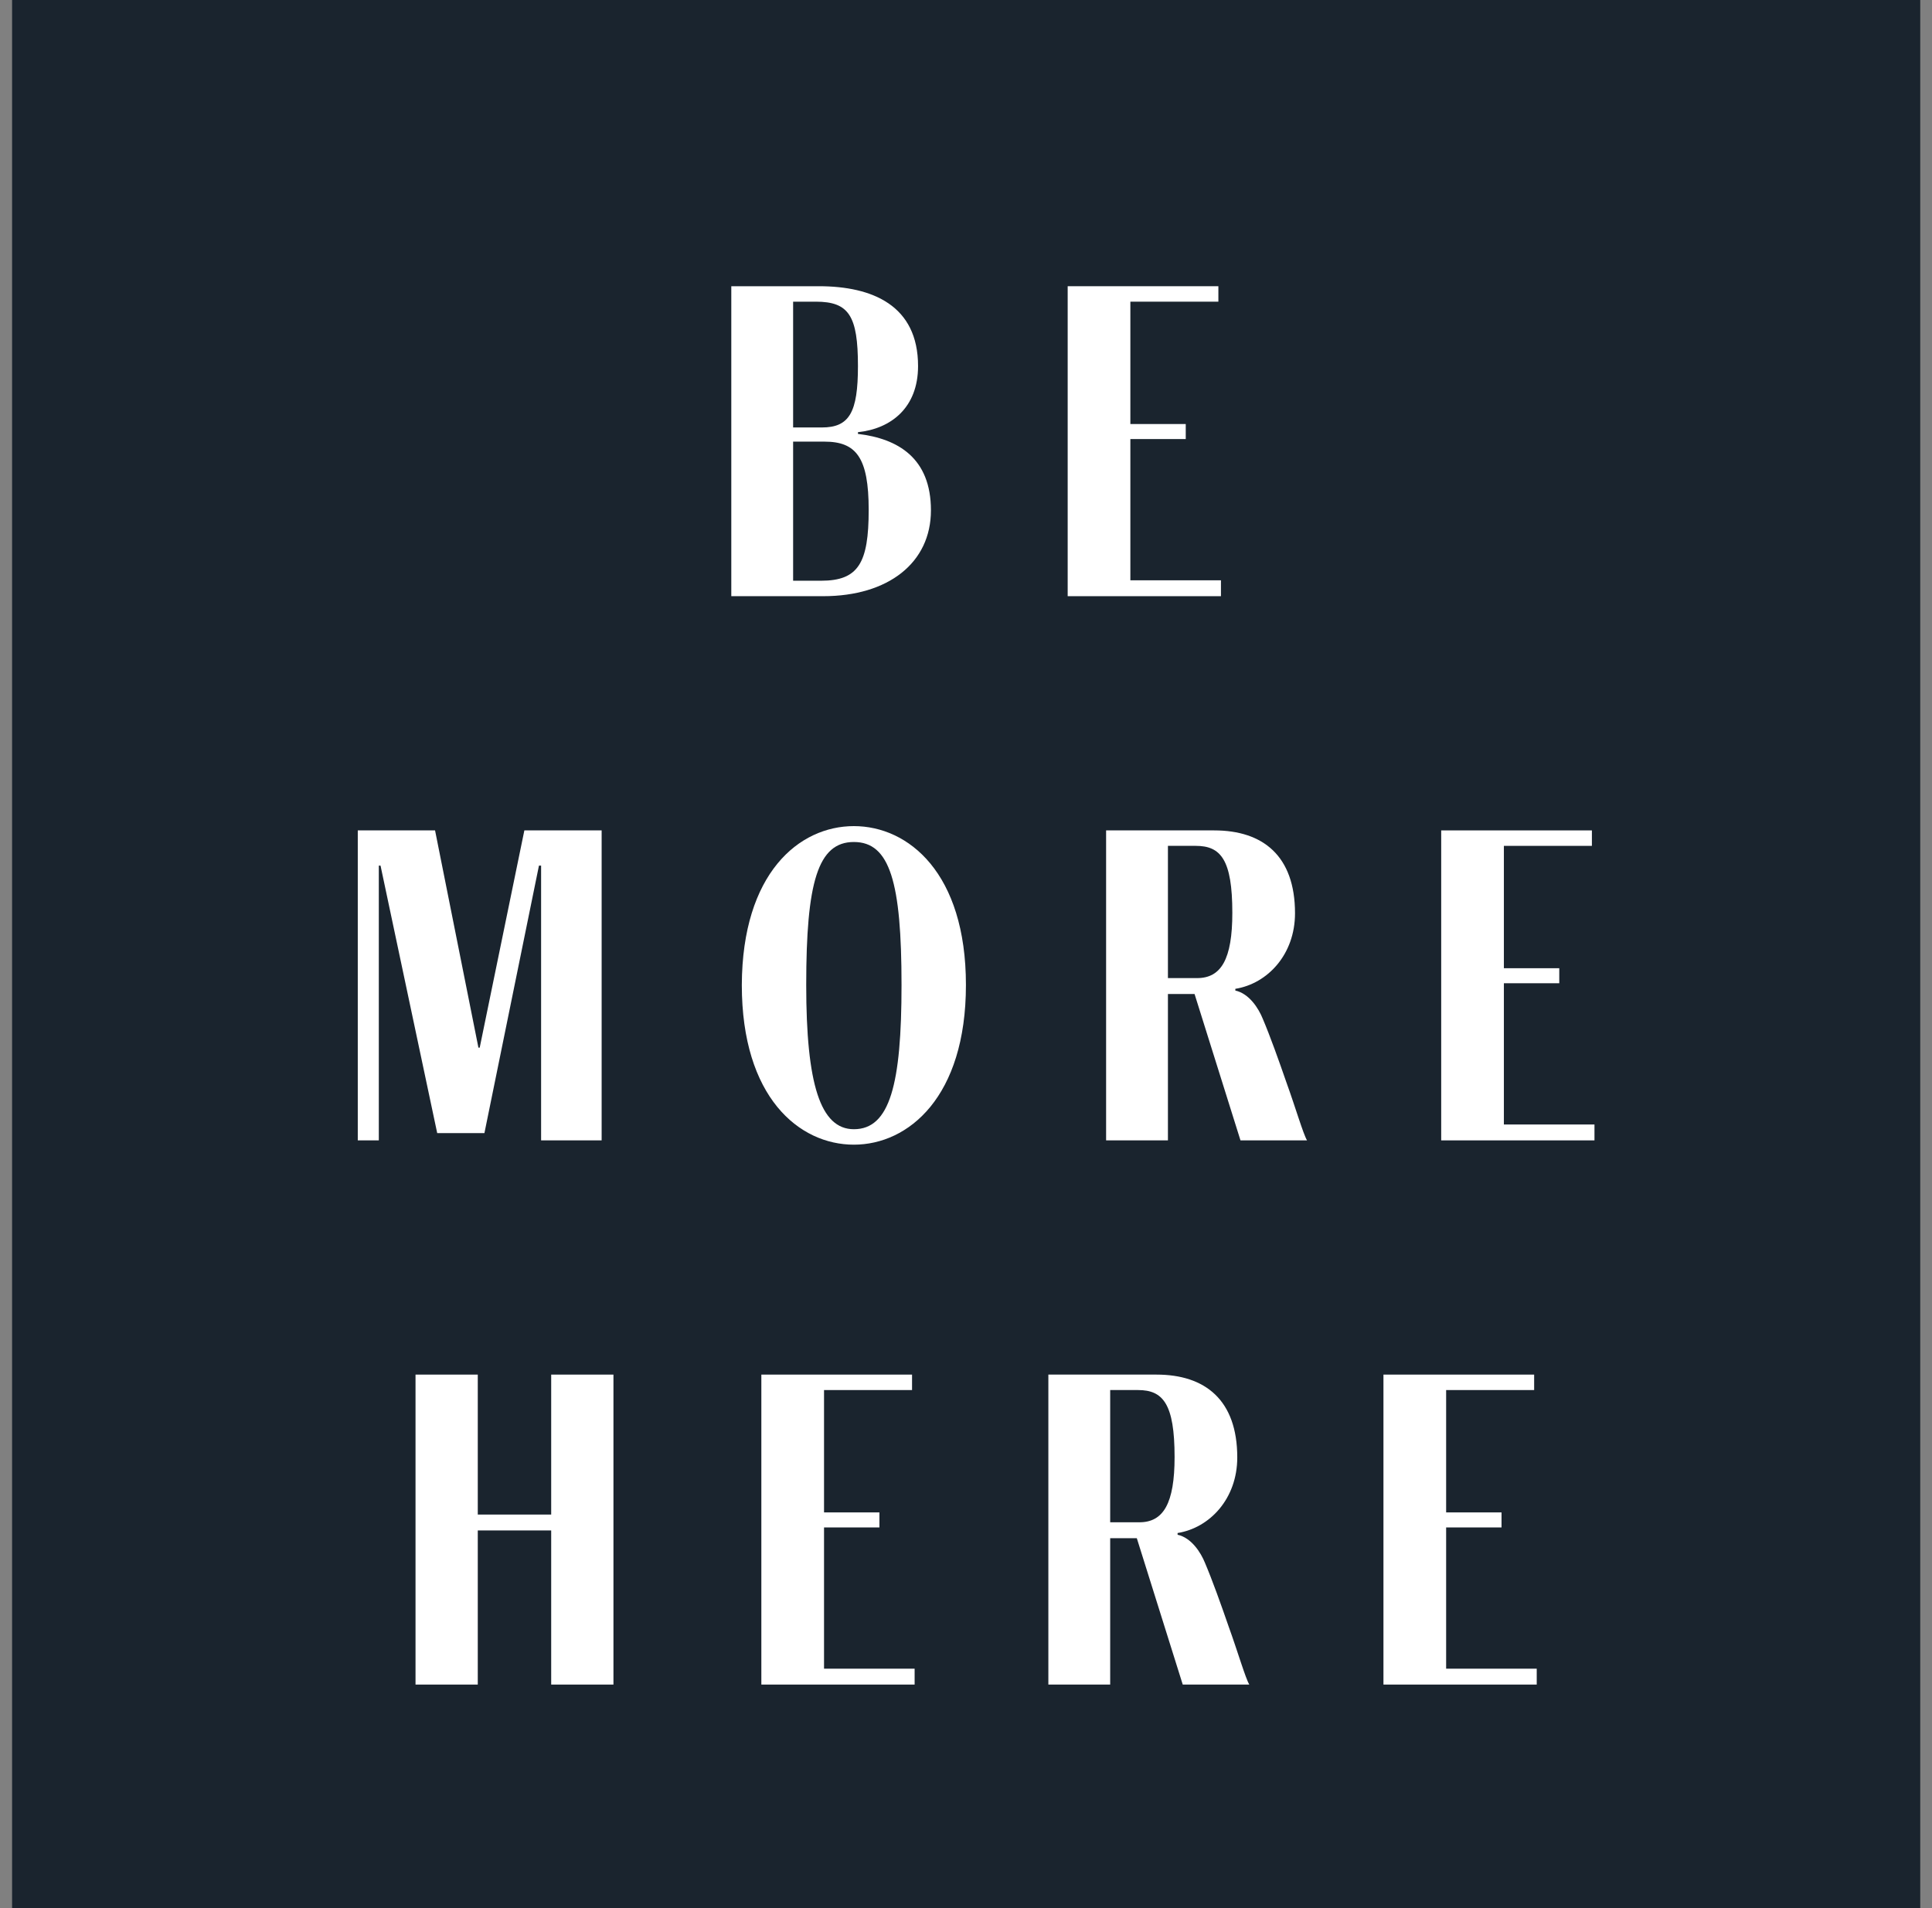 <?xml version="1.0" encoding="UTF-8"?>
<svg width="81px" height="80px" viewBox="0 0 81 80" version="1.1" xmlns="http://www.w3.org/2000/svg" xmlns:xlink="http://www.w3.org/1999/xlink">
    <rect x="0" y="0" width="81" height="80" fill="#808080" stroke="none"/>
    <title>Badge-Be More Here</title>
    <g id="Property-Page-/-Dev-Handoff-(7/17/24)" stroke="none" stroke-width="1" fill="none" fill-rule="evenodd">
        <g id="MMS-Property-Page-1440-XL" transform="translate(-1007, -7056)">
            <g id="WOH" transform="translate(48, 6683)">
                <g id="image" transform="translate(670, 16)">
                    <g id="Badge-Be-More-Here" transform="translate(289.507, 357)">
                        <rect id="Rectangle" fill="#1A242E" x="0" y="0" width="80" height="80"></rect>
                        <g id="BE-MORE-HERE" transform="translate(14.493, 12)" fill="#FFFFFF" fill-rule="nonzero">
                            <path d="M23.49,3.348 C23.49,0.81 21.582,0 19.332,0 L15.66,0 L15.66,12.996 L19.512,12.996 C22.248,12.996 24.03,11.592 24.03,9.396 C24.03,7.2 22.644,6.39 20.97,6.192 L20.97,6.12 C22.356,5.976 23.49,5.094 23.49,3.348 Z M20.97,3.348 C20.97,5.292 20.61,5.922 19.458,5.922 L18.252,5.922 L18.252,0.648 L19.206,0.648 C20.592,0.648 20.97,1.242 20.97,3.348 Z M21.42,9.378 C21.42,11.61 20.988,12.348 19.422,12.348 L18.252,12.348 L18.252,6.516 L19.566,6.516 C20.898,6.516 21.42,7.182 21.42,9.378 Z" id="Shape"></path>
                            <polygon id="Path" points="32.391 12.33 32.391 6.408 34.713 6.408 34.713 5.778 32.391 5.778 32.391 0.648 36.081 0.648 36.081 0 29.763 0 29.763 12.996 36.189 12.996 36.189 12.33"></polygon>
                            <polygon id="Path" points="0 22.816 0 35.812 0.882 35.812 0.882 24.292 0.954 24.292 3.33 35.506 5.31 35.506 7.596 24.292 7.686 24.292 7.686 35.812 10.224 35.812 10.224 22.816 6.984 22.816 5.112 31.924 5.058 31.924 3.24 22.816"></polygon>
                            <path d="M20.799,35.992 C23.085,35.992 25.497,33.994 25.497,29.296 C25.497,24.598 23.085,22.636 20.799,22.636 C18.495,22.636 16.119,24.616 16.101,29.296 C16.101,33.994 18.495,35.992 20.799,35.992 Z M20.799,35.344 C19.395,35.344 18.801,33.454 18.801,29.296 C18.801,24.994 19.287,23.302 20.799,23.302 C22.311,23.302 22.797,24.994 22.797,29.296 C22.797,33.454 22.311,35.344 20.799,35.344 Z" id="Shape"></path>
                            <path d="M31.374,22.816 L31.374,35.812 L33.966,35.812 L33.966,29.674 L35.082,29.674 L37.008,35.812 L39.798,35.812 C39.636,35.542 39.312,34.426 38.934,33.382 C38.61,32.446 38.25,31.438 37.944,30.718 C37.764,30.268 37.368,29.656 36.792,29.53 L36.792,29.458 C38.142,29.242 39.294,28.018 39.294,26.29 C39.294,23.878 37.944,22.816 35.91,22.816 L31.374,22.816 Z M35.19,29.008 L33.966,29.008 L33.966,23.464 L35.136,23.464 C36.18,23.464 36.666,24.04 36.666,26.272 C36.666,28.216 36.198,29.008 35.19,29.008 Z" id="Shape"></path>
                            <polygon id="Path" points="48.051 35.146 48.051 29.224 50.373 29.224 50.373 28.594 48.051 28.594 48.051 23.464 51.741 23.464 51.741 22.816 45.423 22.816 45.423 35.812 51.849 35.812 51.849 35.146"></polygon>
                            <polygon id="Path" points="5.031 45.632 2.421 45.632 2.421 58.628 5.031 58.628 5.031 52.166 8.109 52.166 8.109 58.628 10.719 58.628 10.719 45.632 8.109 45.632 8.109 51.5 5.031 51.5"></polygon>
                            <polygon id="Path" points="19.548 57.962 19.548 52.04 21.87 52.04 21.87 51.41 19.548 51.41 19.548 46.28 23.238 46.28 23.238 45.632 16.92 45.632 16.92 58.628 23.346 58.628 23.346 57.962"></polygon>
                            <path d="M28.953,45.632 L28.953,58.628 L31.545,58.628 L31.545,52.49 L32.661,52.49 L34.587,58.628 L37.377,58.628 C37.215,58.358 36.891,57.242 36.513,56.198 C36.189,55.262 35.829,54.254 35.523,53.534 C35.343,53.084 34.947,52.472 34.371,52.346 L34.371,52.274 C35.721,52.058 36.873,50.834 36.873,49.106 C36.873,46.694 35.523,45.632 33.489,45.632 L28.953,45.632 Z M32.769,51.824 L31.545,51.824 L31.545,46.28 L32.715,46.28 C33.759,46.28 34.245,46.856 34.245,49.088 C34.245,51.032 33.777,51.824 32.769,51.824 Z" id="Shape"></path>
                            <polygon id="Path" points="45.63 57.962 45.63 52.04 47.952 52.04 47.952 51.41 45.63 51.41 45.63 46.28 49.32 46.28 49.32 45.632 43.002 45.632 43.002 58.628 49.428 58.628 49.428 57.962"></polygon>
                        </g>
                    </g>
                </g>
            </g>
        </g>
    </g>
</svg>